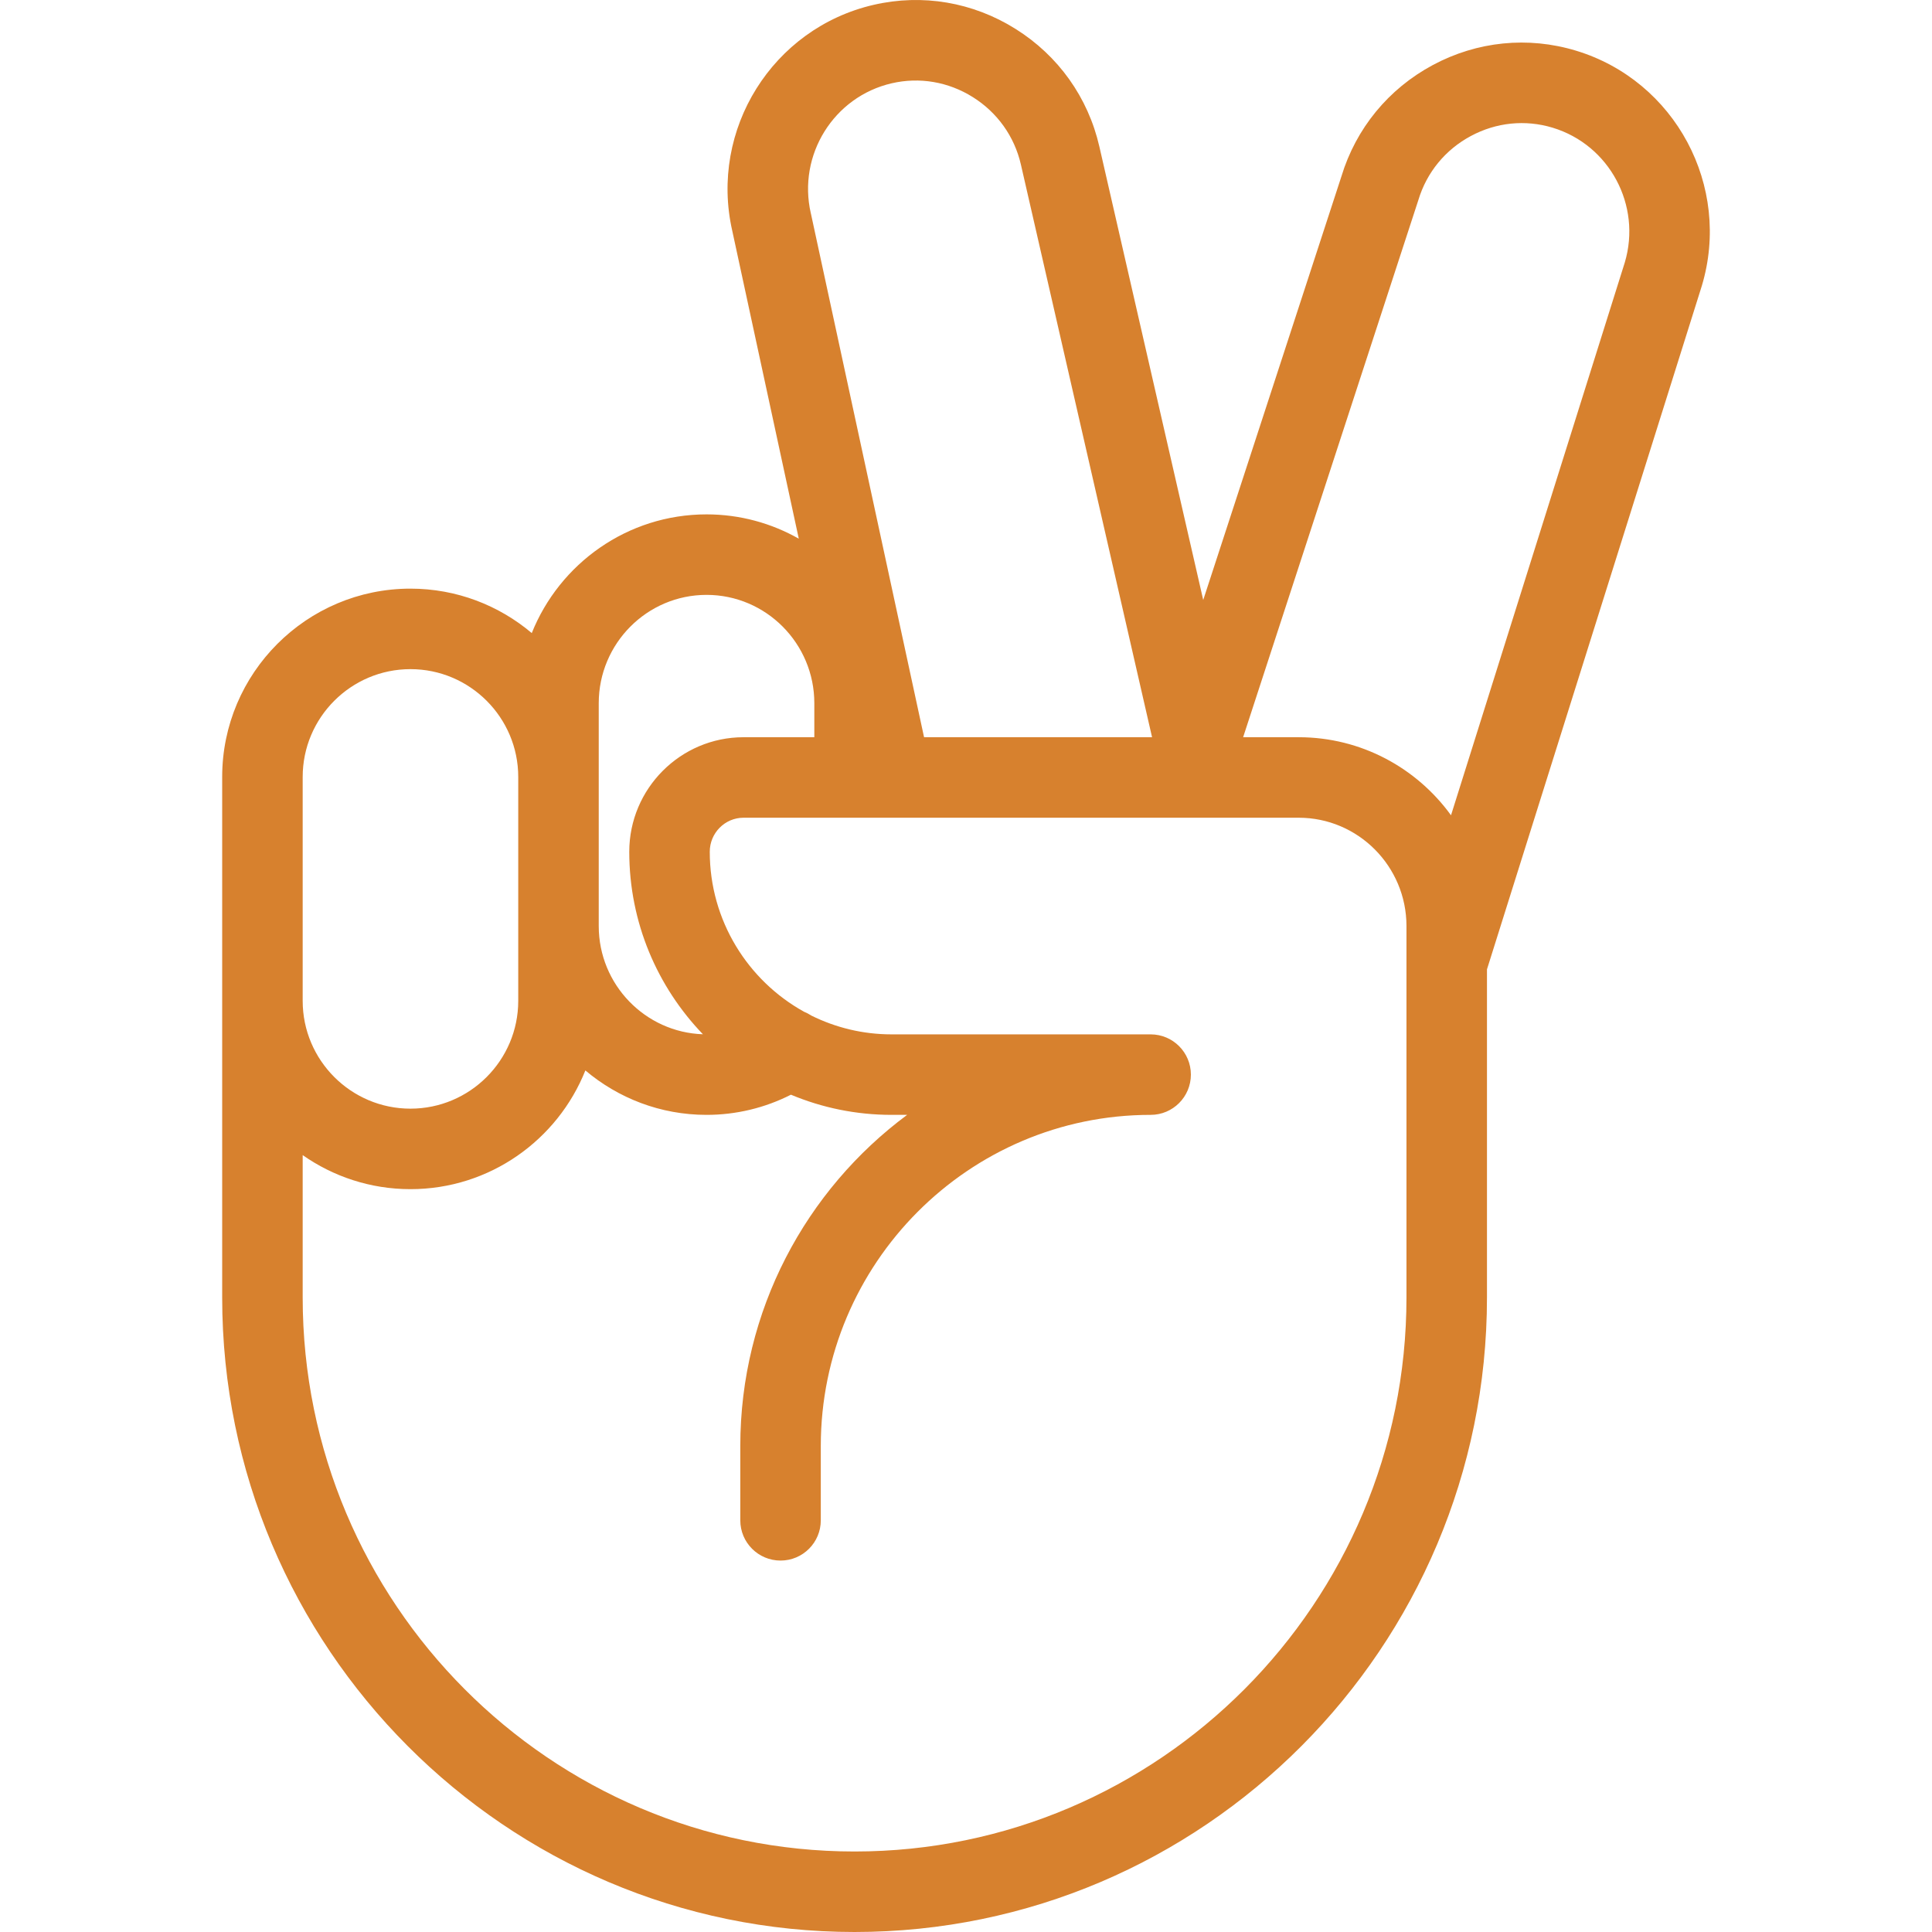<svg width="75" height="75" viewBox="0 0 75 75" fill="none" xmlns="http://www.w3.org/2000/svg">
<g clip-path="url(#clip0_18_513)">
<path d="M61.177 1.966C59.317 1.403 57.343 1.602 55.62 2.526C53.897 3.451 52.638 4.986 52.073 6.85L46.709 23.291L42.677 5.69C42.24 3.784 41.084 2.161 39.42 1.12C37.763 0.082 35.808 -0.249 33.914 0.188C29.991 1.093 27.531 5.028 28.427 8.963L31.009 20.912C29.95 20.312 28.729 19.968 27.428 19.968C24.356 19.968 21.723 21.879 20.643 24.576C19.37 23.501 17.727 22.851 15.934 22.851C11.904 22.851 8.625 26.13 8.625 30.161V35.949V38.853V50.368C8.625 63.95 19.638 75 33.175 75C46.711 75 57.724 63.95 57.724 50.368V37.631L66.058 11.117C66.06 11.111 66.062 11.105 66.064 11.098C67.226 7.23 65.034 3.133 61.177 1.966ZM34.617 3.233C35.696 2.984 36.813 3.174 37.762 3.768C38.717 4.366 39.381 5.297 39.631 6.388L44.723 28.619H35.872L31.48 8.294C31.478 8.288 31.477 8.281 31.475 8.275C30.958 6.014 32.367 3.752 34.617 3.233ZM23.243 30.161V27.298C23.243 24.979 25.12 23.093 27.428 23.093C29.735 23.093 31.612 24.979 31.612 27.298V28.619H28.864C26.418 28.619 24.428 30.614 24.428 33.065C24.428 35.815 25.519 38.312 27.287 40.15C25.045 40.075 23.243 38.22 23.243 35.949V30.161ZM11.75 35.949V30.161C11.75 27.854 13.627 25.976 15.934 25.976C18.241 25.976 20.118 27.854 20.118 30.161V35.949V38.853C20.118 41.16 18.241 43.038 15.934 43.038C13.627 43.038 11.75 41.16 11.75 38.853V35.949ZM54.599 37.378C54.599 37.384 54.599 37.39 54.599 37.397V50.368C54.599 62.227 44.988 71.875 33.174 71.875C21.361 71.875 11.75 62.227 11.75 50.368V44.841C12.936 45.673 14.379 46.163 15.934 46.163C19.011 46.163 21.648 44.251 22.724 41.554C23.996 42.629 25.637 43.279 27.428 43.279C28.575 43.279 29.691 43.01 30.704 42.496C31.908 43 33.227 43.279 34.611 43.279H35.215C31.289 46.192 28.738 50.871 28.738 56.135V59.019C28.738 59.882 29.438 60.581 30.301 60.581C31.164 60.581 31.863 59.882 31.863 59.019V56.135C31.863 49.046 37.608 43.279 44.668 43.279C45.531 43.279 46.23 42.579 46.23 41.716C46.23 40.854 45.531 40.154 44.668 40.154H34.611C33.492 40.154 32.434 39.89 31.493 39.423C31.405 39.365 31.312 39.316 31.215 39.277C29.034 38.07 27.553 35.738 27.553 33.065C27.553 32.337 28.141 31.744 28.864 31.744H34.602C34.605 31.744 34.607 31.744 34.609 31.744C34.611 31.744 34.613 31.744 34.615 31.744H46.08C46.083 31.744 46.086 31.744 46.089 31.744H50.415C52.722 31.744 54.599 33.63 54.599 35.949V37.378H54.599ZM63.074 10.19L56.328 31.649C54.999 29.814 52.844 28.619 50.415 28.619H48.258L55.049 7.802C55.053 7.791 55.056 7.779 55.06 7.768C55.382 6.696 56.105 5.812 57.098 5.28C58.084 4.75 59.211 4.636 60.272 4.957C62.48 5.625 63.735 7.971 63.074 10.19Z" fill="#D7812E"/>
</g>
<defs>
<clipPath id="clip0_18_513">
<rect width="75" height="75" fill="white"/>
</clipPath>
</defs>
</svg>
